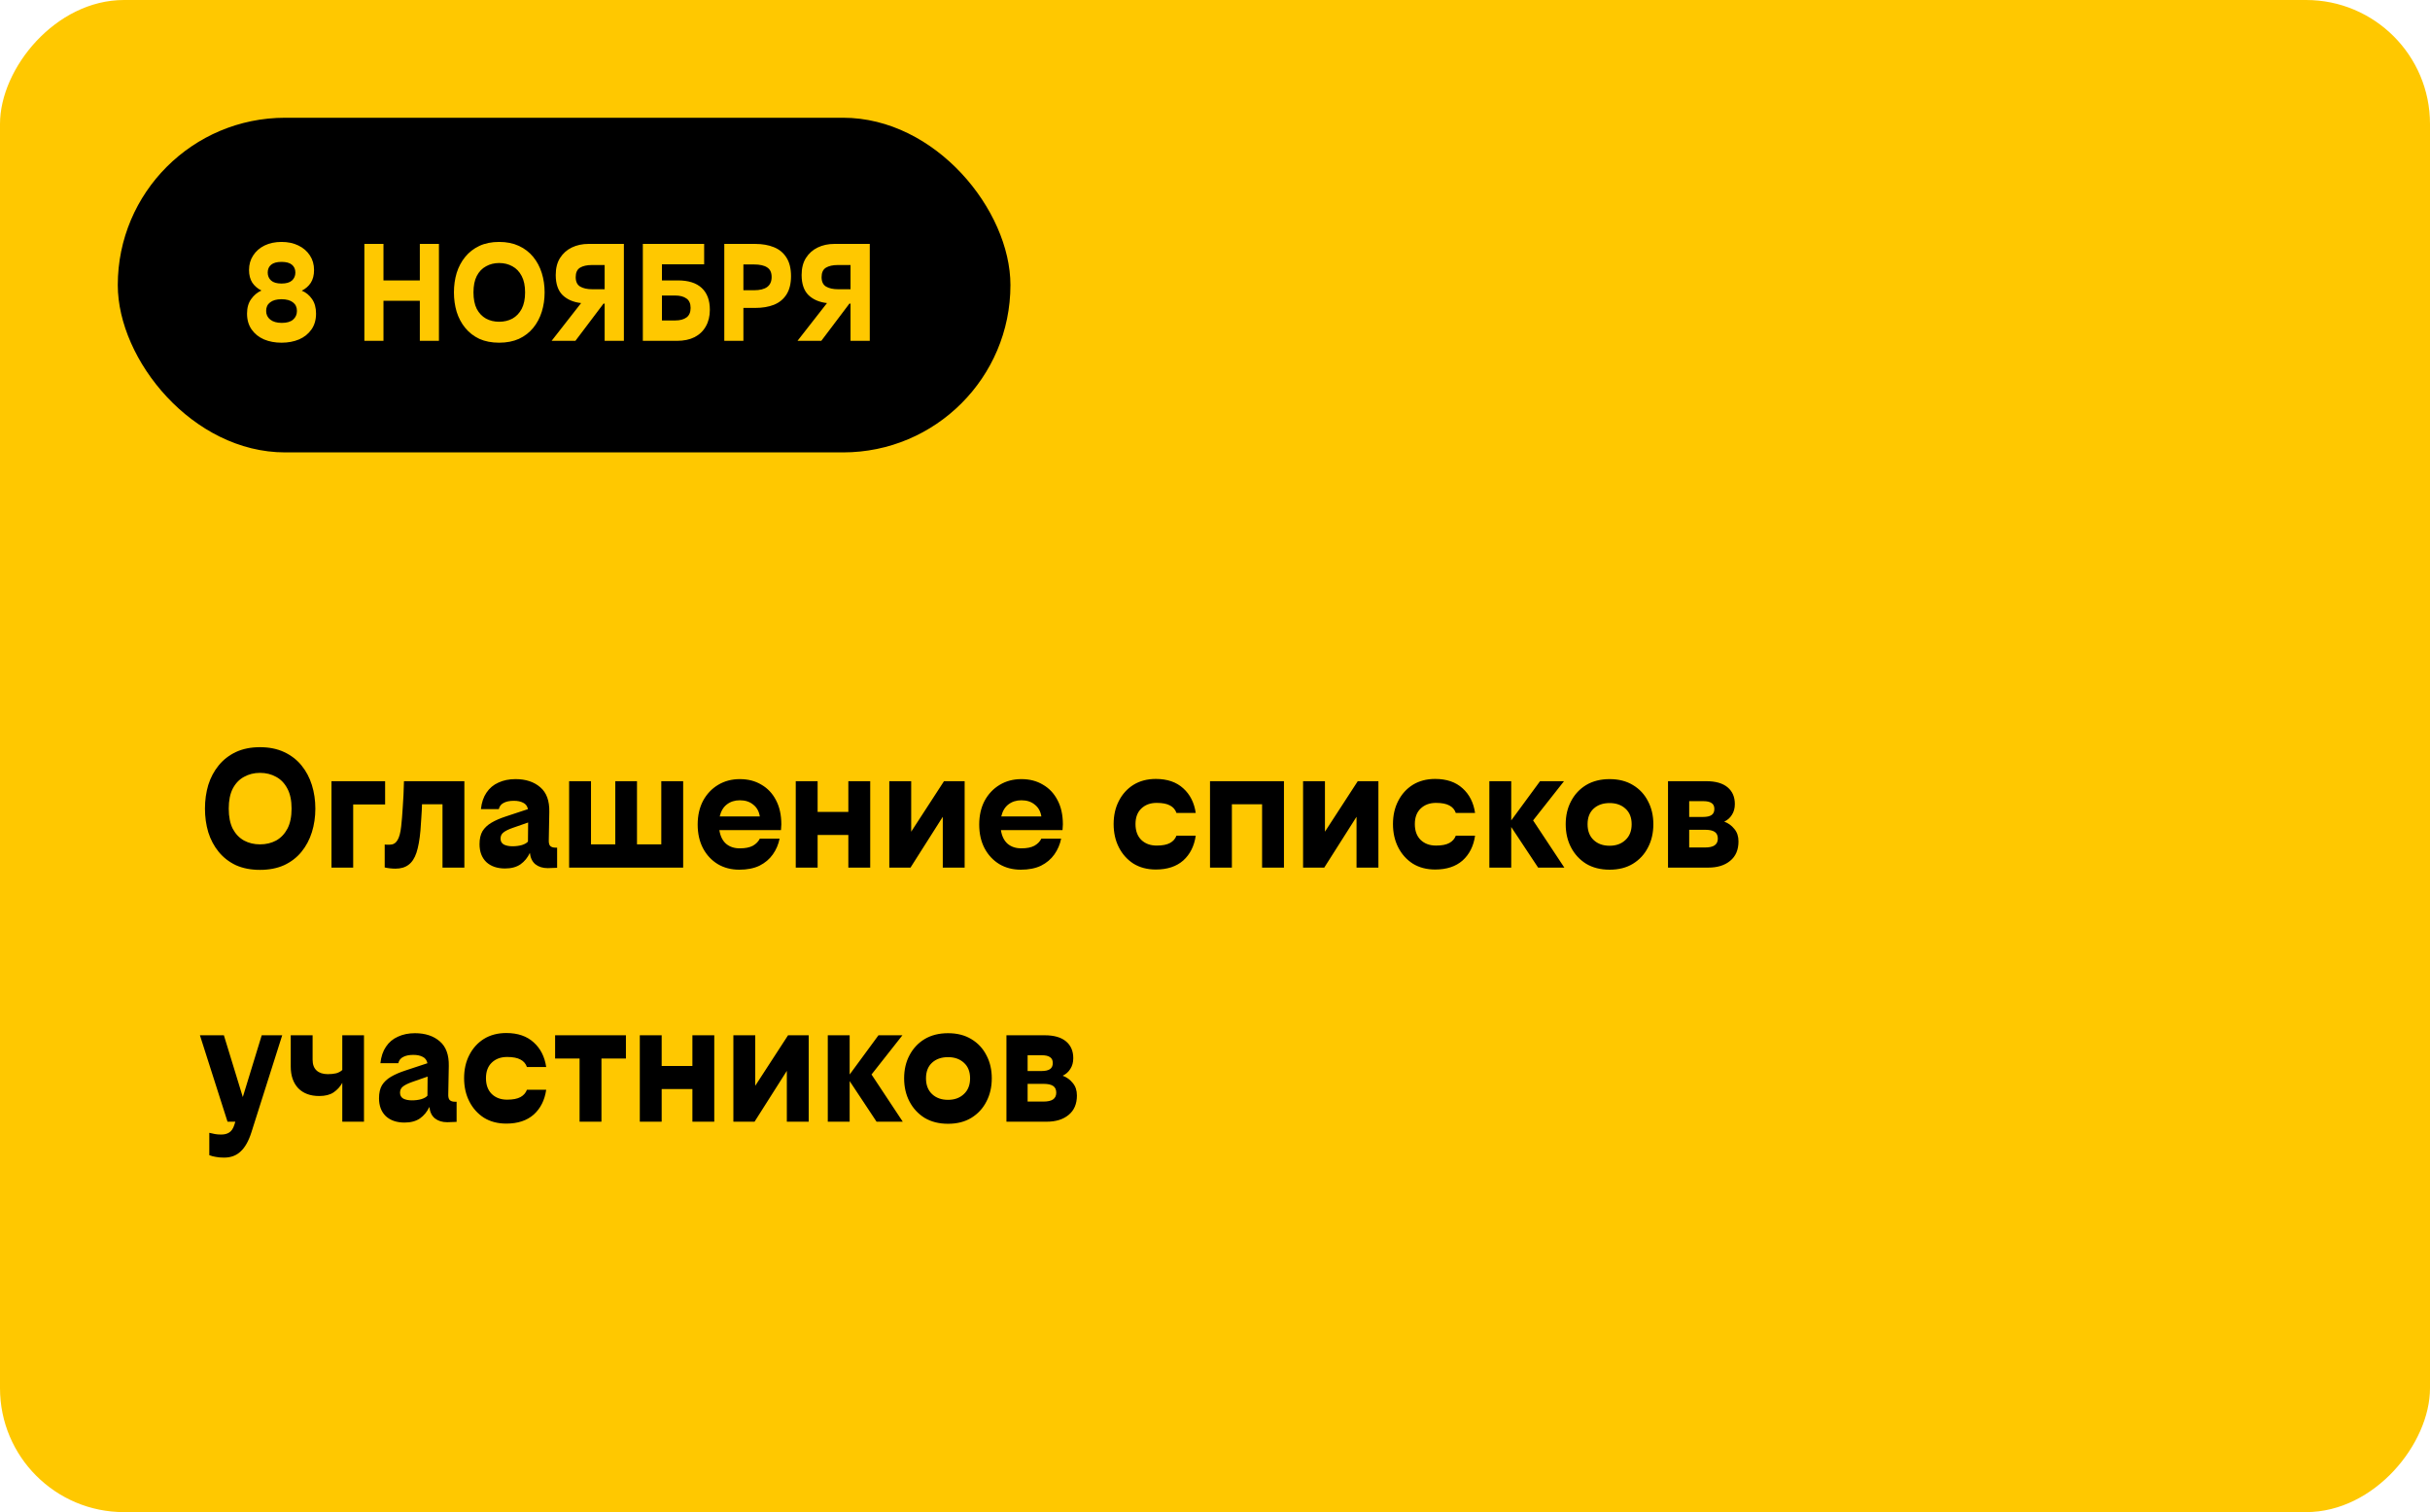 <?xml version="1.0" encoding="UTF-8"?> <svg xmlns="http://www.w3.org/2000/svg" width="392" height="244" viewBox="0 0 392 244" fill="none"> <rect width="392" height="244" rx="20" transform="matrix(1 0 0 -1 0 244)" fill="#FFC800"></rect> <path d="M41.94 120.568C43.415 120.568 44.712 120.829 45.832 121.352C46.952 121.875 47.885 122.593 48.632 123.508C49.379 124.423 49.939 125.477 50.312 126.672C50.685 127.867 50.872 129.136 50.872 130.48C50.872 131.824 50.685 133.093 50.312 134.288C49.939 135.483 49.379 136.537 48.632 137.452C47.885 138.367 46.952 139.085 45.832 139.608C44.712 140.112 43.415 140.364 41.94 140.364C40.465 140.364 39.168 140.112 38.048 139.608C36.947 139.085 36.023 138.367 35.276 137.452C34.529 136.537 33.969 135.483 33.596 134.288C33.241 133.093 33.064 131.824 33.064 130.48C33.064 129.136 33.241 127.867 33.596 126.672C33.969 125.477 34.529 124.423 35.276 123.508C36.023 122.593 36.947 121.875 38.048 121.352C39.168 120.829 40.465 120.568 41.94 120.568ZM41.94 124.712C40.988 124.712 40.129 124.927 39.364 125.356C38.599 125.767 37.992 126.401 37.544 127.26C37.115 128.1 36.9 129.173 36.9 130.48C36.9 131.787 37.115 132.869 37.544 133.728C37.992 134.568 38.599 135.203 39.364 135.632C40.129 136.043 40.988 136.248 41.94 136.248C42.911 136.248 43.779 136.043 44.544 135.632C45.309 135.203 45.916 134.568 46.364 133.728C46.812 132.869 47.036 131.787 47.036 130.48C47.036 129.173 46.812 128.1 46.364 127.26C45.916 126.401 45.309 125.767 44.544 125.356C43.779 124.927 42.911 124.712 41.94 124.712ZM53.474 126.056H62.126V129.808H56.974V140H53.474V126.056ZM62.059 136.276C62.171 136.276 62.293 136.285 62.423 136.304C62.573 136.304 62.713 136.304 62.843 136.304C63.403 136.304 63.823 136.071 64.103 135.604C64.402 135.137 64.607 134.381 64.719 133.336C64.813 132.515 64.897 131.488 64.971 130.256C65.065 129.024 65.13 127.624 65.167 126.056H74.911V140H71.383V129.78H68.079C68.061 130.452 68.023 131.171 67.967 131.936C67.93 132.683 67.883 133.373 67.827 134.008C67.697 135.483 67.482 136.677 67.183 137.592C66.885 138.488 66.455 139.141 65.895 139.552C65.354 139.963 64.654 140.168 63.795 140.168C63.497 140.168 63.189 140.149 62.871 140.112C62.554 140.075 62.283 140.028 62.059 139.972V136.276ZM88.361 140.084C87.558 140.084 86.896 139.879 86.373 139.468C85.869 139.057 85.57 138.441 85.477 137.62C85.122 138.385 84.618 139.001 83.965 139.468C83.312 139.916 82.481 140.14 81.473 140.14C80.204 140.14 79.196 139.795 78.449 139.104C77.721 138.395 77.357 137.433 77.357 136.22C77.357 135.361 77.516 134.661 77.833 134.12C78.169 133.579 78.654 133.121 79.289 132.748C79.924 132.375 80.698 132.039 81.613 131.74L85.169 130.564C85.057 130.06 84.796 129.715 84.385 129.528C83.993 129.323 83.498 129.22 82.901 129.22C82.21 129.22 81.66 129.332 81.249 129.556C80.838 129.761 80.577 130.097 80.465 130.564H77.581C77.693 129.5 77.992 128.613 78.477 127.904C78.962 127.176 79.606 126.635 80.409 126.28C81.212 125.907 82.126 125.72 83.153 125.72C84.814 125.72 86.149 126.159 87.157 127.036C88.165 127.895 88.65 129.22 88.613 131.012L88.529 135.548C88.51 135.996 88.585 136.313 88.753 136.5C88.94 136.687 89.229 136.78 89.621 136.78H89.873V140.028C89.63 140.047 89.378 140.056 89.117 140.056C88.856 140.075 88.604 140.084 88.361 140.084ZM80.745 135.324C80.745 135.753 80.922 136.071 81.277 136.276C81.65 136.463 82.117 136.556 82.677 136.556C83.218 136.556 83.722 136.491 84.189 136.36C84.656 136.211 84.982 136.024 85.169 135.8L85.197 132.72L82.705 133.588C82.014 133.831 81.51 134.083 81.193 134.344C80.894 134.587 80.745 134.913 80.745 135.324ZM95.338 126.056V136.248H99.257V126.056H102.758V136.248H106.678V126.056H110.206V140H91.809V126.056H95.338ZM125.762 135.324C125.576 136.257 125.212 137.107 124.67 137.872C124.129 138.637 123.41 139.244 122.514 139.692C121.618 140.121 120.536 140.336 119.266 140.336C117.96 140.336 116.802 140.037 115.794 139.44C114.786 138.824 113.993 137.975 113.414 136.892C112.836 135.791 112.546 134.512 112.546 133.056C112.546 131.6 112.836 130.321 113.414 129.22C114.012 128.119 114.824 127.26 115.85 126.644C116.877 126.028 118.044 125.72 119.35 125.72C120.676 125.72 121.833 126.019 122.822 126.616C123.83 127.195 124.614 128.025 125.174 129.108C125.753 130.191 126.042 131.497 126.042 133.028C126.042 133.159 126.033 133.317 126.014 133.504C126.014 133.672 126.005 133.821 125.986 133.952H116.046C116.196 134.923 116.56 135.66 117.138 136.164C117.717 136.649 118.454 136.892 119.35 136.892C120.228 136.892 120.928 136.752 121.45 136.472C121.973 136.173 122.346 135.791 122.57 135.324H125.762ZM119.35 129.136C118.529 129.136 117.829 129.36 117.25 129.808C116.69 130.237 116.308 130.881 116.102 131.74H122.57C122.44 130.919 122.085 130.284 121.506 129.836C120.946 129.369 120.228 129.136 119.35 129.136ZM136.852 140V134.736H131.896V140H128.368V126.056H131.896V131.012H136.852V126.056H140.38V140H136.852ZM146.99 126.056V134.204L152.282 126.056H155.614V140H152.086V131.796L146.878 140H143.462V126.056H146.99ZM171.18 135.324C170.994 136.257 170.63 137.107 170.088 137.872C169.547 138.637 168.828 139.244 167.932 139.692C167.036 140.121 165.954 140.336 164.684 140.336C163.378 140.336 162.22 140.037 161.212 139.44C160.204 138.824 159.411 137.975 158.832 136.892C158.254 135.791 157.964 134.512 157.964 133.056C157.964 131.6 158.254 130.321 158.832 129.22C159.43 128.119 160.242 127.26 161.268 126.644C162.295 126.028 163.462 125.72 164.768 125.72C166.094 125.72 167.251 126.019 168.24 126.616C169.248 127.195 170.032 128.025 170.592 129.108C171.171 130.191 171.46 131.497 171.46 133.028C171.46 133.159 171.451 133.317 171.432 133.504C171.432 133.672 171.423 133.821 171.404 133.952H161.464C161.614 134.923 161.978 135.66 162.556 136.164C163.135 136.649 163.872 136.892 164.768 136.892C165.646 136.892 166.346 136.752 166.868 136.472C167.391 136.173 167.764 135.791 167.988 135.324H171.18ZM164.768 129.136C163.947 129.136 163.247 129.36 162.668 129.808C162.108 130.237 161.726 130.881 161.52 131.74H167.988C167.858 130.919 167.503 130.284 166.924 129.836C166.364 129.369 165.646 129.136 164.768 129.136ZM186.452 125.692C188.3 125.692 189.775 126.196 190.876 127.204C191.977 128.193 192.649 129.519 192.892 131.18H189.784C189.597 130.639 189.252 130.237 188.748 129.976C188.244 129.696 187.525 129.556 186.592 129.556C185.565 129.556 184.735 129.864 184.1 130.48C183.484 131.077 183.176 131.908 183.176 132.972C183.176 134.055 183.484 134.904 184.1 135.52C184.735 136.136 185.565 136.444 186.592 136.444C187.525 136.444 188.244 136.304 188.748 136.024C189.252 135.744 189.597 135.352 189.784 134.848H192.892C192.649 136.528 191.977 137.863 190.876 138.852C189.775 139.823 188.3 140.308 186.452 140.308C185.071 140.308 183.867 139.991 182.84 139.356C181.832 138.703 181.048 137.825 180.488 136.724C179.928 135.623 179.648 134.372 179.648 132.972C179.648 131.572 179.928 130.331 180.488 129.248C181.048 128.147 181.832 127.279 182.84 126.644C183.867 126.009 185.071 125.692 186.452 125.692ZM203.596 140V129.78H198.724V140H195.196V126.056H207.124V140H203.596ZM213.736 126.056V134.204L219.028 126.056H222.36V140H218.832V131.796L213.624 140H210.208V126.056H213.736ZM231.514 125.692C233.362 125.692 234.837 126.196 235.938 127.204C237.04 128.193 237.712 129.519 237.954 131.18H234.846C234.66 130.639 234.314 130.237 233.81 129.976C233.306 129.696 232.588 129.556 231.654 129.556C230.628 129.556 229.797 129.864 229.162 130.48C228.546 131.077 228.238 131.908 228.238 132.972C228.238 134.055 228.546 134.904 229.162 135.52C229.797 136.136 230.628 136.444 231.654 136.444C232.588 136.444 233.306 136.304 233.81 136.024C234.314 135.744 234.66 135.352 234.846 134.848H237.954C237.712 136.528 237.04 137.863 235.938 138.852C234.837 139.823 233.362 140.308 231.514 140.308C230.133 140.308 228.929 139.991 227.902 139.356C226.894 138.703 226.11 137.825 225.55 136.724C224.99 135.623 224.71 134.372 224.71 132.972C224.71 131.572 224.99 130.331 225.55 129.248C226.11 128.147 226.894 127.279 227.902 126.644C228.929 126.009 230.133 125.692 231.514 125.692ZM248.127 140L243.787 133.448V140H240.259V126.056H243.787V132.384L248.435 126.056H252.299L247.315 132.384L252.355 140H248.127ZM259.658 125.72C261.114 125.72 262.364 126.037 263.41 126.672C264.474 127.307 265.286 128.175 265.846 129.276C266.424 130.359 266.714 131.6 266.714 133C266.714 134.4 266.424 135.651 265.846 136.752C265.286 137.853 264.474 138.731 263.41 139.384C262.364 140.019 261.114 140.336 259.658 140.336C258.202 140.336 256.942 140.019 255.878 139.384C254.832 138.731 254.02 137.853 253.442 136.752C252.863 135.651 252.574 134.4 252.574 133C252.574 131.6 252.863 130.359 253.442 129.276C254.02 128.175 254.832 127.307 255.878 126.672C256.942 126.037 258.202 125.72 259.658 125.72ZM259.658 129.584C258.594 129.584 257.735 129.883 257.082 130.48C256.428 131.077 256.102 131.917 256.102 133C256.102 134.083 256.428 134.932 257.082 135.548C257.735 136.164 258.594 136.472 259.658 136.472C260.703 136.472 261.552 136.164 262.206 135.548C262.878 134.932 263.214 134.083 263.214 133C263.214 131.917 262.878 131.077 262.206 130.48C261.552 129.883 260.703 129.584 259.658 129.584ZM275.575 140H269.079V126.056H275.267C276.76 126.056 277.899 126.383 278.683 127.036C279.467 127.689 279.859 128.595 279.859 129.752C279.859 130.424 279.7 131.003 279.383 131.488C279.084 131.973 278.674 132.337 278.151 132.58C278.804 132.823 279.346 133.215 279.775 133.756C280.223 134.279 280.447 134.951 280.447 135.772C280.447 137.135 279.999 138.18 279.103 138.908C278.226 139.636 277.05 140 275.575 140ZM272.495 129.276V131.824H274.735C275.351 131.824 275.808 131.721 276.107 131.516C276.406 131.311 276.555 130.984 276.555 130.536C276.555 130.088 276.406 129.771 276.107 129.584C275.827 129.379 275.379 129.276 274.763 129.276H272.495ZM272.495 133.896V136.752H275.043C275.734 136.752 276.247 136.64 276.583 136.416C276.938 136.173 277.115 135.809 277.115 135.324C277.115 134.82 276.947 134.456 276.611 134.232C276.275 134.008 275.771 133.896 275.099 133.896H272.495ZM37.796 181.532L37.964 181H36.704L32.252 167.056H36.116L39.168 177.024L42.22 167.056H45.524L40.568 182.68C40.12 184.099 39.541 185.135 38.832 185.788C38.141 186.46 37.245 186.796 36.144 186.796C35.659 186.796 35.22 186.759 34.828 186.684C34.455 186.628 34.1 186.535 33.764 186.404V182.792C34.081 182.867 34.38 182.932 34.66 182.988C34.959 183.044 35.295 183.072 35.668 183.072C36.209 183.072 36.648 182.96 36.984 182.736C37.339 182.512 37.609 182.111 37.796 181.532ZM55.217 181V174.728C54.881 175.344 54.415 175.857 53.817 176.268C53.239 176.66 52.464 176.856 51.493 176.856C50.056 176.856 48.927 176.436 48.105 175.596C47.303 174.737 46.901 173.571 46.901 172.096V167.056H50.429V171.004C50.429 171.769 50.644 172.348 51.073 172.74C51.503 173.132 52.109 173.328 52.893 173.328C53.416 173.328 53.864 173.281 54.237 173.188C54.629 173.076 54.956 172.899 55.217 172.656V167.056H58.717V181H55.217ZM72.146 181.084C71.343 181.084 70.681 180.879 70.158 180.468C69.654 180.057 69.355 179.441 69.262 178.62C68.907 179.385 68.403 180.001 67.75 180.468C67.097 180.916 66.266 181.14 65.258 181.14C63.989 181.14 62.981 180.795 62.234 180.104C61.506 179.395 61.142 178.433 61.142 177.22C61.142 176.361 61.301 175.661 61.618 175.12C61.954 174.579 62.439 174.121 63.074 173.748C63.709 173.375 64.483 173.039 65.398 172.74L68.954 171.564C68.842 171.06 68.581 170.715 68.17 170.528C67.778 170.323 67.283 170.22 66.686 170.22C65.995 170.22 65.445 170.332 65.034 170.556C64.623 170.761 64.362 171.097 64.25 171.564H61.366C61.478 170.5 61.777 169.613 62.262 168.904C62.747 168.176 63.391 167.635 64.194 167.28C64.997 166.907 65.911 166.72 66.938 166.72C68.599 166.72 69.934 167.159 70.942 168.036C71.95 168.895 72.435 170.22 72.398 172.012L72.314 176.548C72.295 176.996 72.37 177.313 72.538 177.5C72.725 177.687 73.014 177.78 73.406 177.78H73.658V181.028C73.415 181.047 73.163 181.056 72.902 181.056C72.641 181.075 72.389 181.084 72.146 181.084ZM64.53 176.324C64.53 176.753 64.707 177.071 65.062 177.276C65.435 177.463 65.902 177.556 66.462 177.556C67.003 177.556 67.507 177.491 67.974 177.36C68.441 177.211 68.767 177.024 68.954 176.8L68.982 173.72L66.49 174.588C65.799 174.831 65.295 175.083 64.978 175.344C64.679 175.587 64.53 175.913 64.53 176.324ZM81.671 166.692C83.519 166.692 84.993 167.196 86.095 168.204C87.196 169.193 87.868 170.519 88.111 172.18H85.003C84.816 171.639 84.471 171.237 83.967 170.976C83.463 170.696 82.744 170.556 81.811 170.556C80.784 170.556 79.953 170.864 79.319 171.48C78.703 172.077 78.395 172.908 78.395 173.972C78.395 175.055 78.703 175.904 79.319 176.52C79.953 177.136 80.784 177.444 81.811 177.444C82.744 177.444 83.463 177.304 83.967 177.024C84.471 176.744 84.816 176.352 85.003 175.848H88.111C87.868 177.528 87.196 178.863 86.095 179.852C84.993 180.823 83.519 181.308 81.671 181.308C80.289 181.308 79.085 180.991 78.059 180.356C77.051 179.703 76.267 178.825 75.707 177.724C75.147 176.623 74.867 175.372 74.867 173.972C74.867 172.572 75.147 171.331 75.707 170.248C76.267 169.147 77.051 168.279 78.059 167.644C79.085 167.009 80.289 166.692 81.671 166.692ZM89.548 167.056H100.972V170.808H97.024V181H93.496V170.808H89.548V167.056ZM111.696 181V175.736H106.74V181H103.212V167.056H106.74V172.012H111.696V167.056H115.224V181H111.696ZM121.834 167.056V175.204L127.126 167.056H130.458V181H126.93V172.796L121.722 181H118.306V167.056H121.834ZM141.404 181L137.064 174.448V181H133.536V167.056H137.064V173.384L141.712 167.056H145.576L140.592 173.384L145.632 181H141.404ZM152.935 166.72C154.391 166.72 155.642 167.037 156.687 167.672C157.751 168.307 158.563 169.175 159.123 170.276C159.702 171.359 159.991 172.6 159.991 174C159.991 175.4 159.702 176.651 159.123 177.752C158.563 178.853 157.751 179.731 156.687 180.384C155.642 181.019 154.391 181.336 152.935 181.336C151.479 181.336 150.219 181.019 149.155 180.384C148.11 179.731 147.298 178.853 146.719 177.752C146.14 176.651 145.851 175.4 145.851 174C145.851 172.6 146.14 171.359 146.719 170.276C147.298 169.175 148.11 168.307 149.155 167.672C150.219 167.037 151.479 166.72 152.935 166.72ZM152.935 170.584C151.871 170.584 151.012 170.883 150.359 171.48C149.706 172.077 149.379 172.917 149.379 174C149.379 175.083 149.706 175.932 150.359 176.548C151.012 177.164 151.871 177.472 152.935 177.472C153.98 177.472 154.83 177.164 155.483 176.548C156.155 175.932 156.491 175.083 156.491 174C156.491 172.917 156.155 172.077 155.483 171.48C154.83 170.883 153.98 170.584 152.935 170.584ZM168.852 181H162.356V167.056H168.544C170.038 167.056 171.176 167.383 171.96 168.036C172.744 168.689 173.136 169.595 173.136 170.752C173.136 171.424 172.978 172.003 172.66 172.488C172.362 172.973 171.951 173.337 171.428 173.58C172.082 173.823 172.623 174.215 173.052 174.756C173.5 175.279 173.724 175.951 173.724 176.772C173.724 178.135 173.276 179.18 172.38 179.908C171.503 180.636 170.327 181 168.852 181ZM165.772 170.276V172.824H168.012C168.628 172.824 169.086 172.721 169.384 172.516C169.683 172.311 169.832 171.984 169.832 171.536C169.832 171.088 169.683 170.771 169.384 170.584C169.104 170.379 168.656 170.276 168.04 170.276H165.772ZM165.772 174.896V177.752H168.32C169.011 177.752 169.524 177.64 169.86 177.416C170.215 177.173 170.392 176.809 170.392 176.324C170.392 175.82 170.224 175.456 169.888 175.232C169.552 175.008 169.048 174.896 168.376 174.896H165.772Z" fill="black"></path> <rect x="19" y="19" width="144" height="54" rx="27" fill="black"></rect> <path d="M39.851 50.607C39.851 49.656 40.073 48.874 40.518 48.261C40.963 47.632 41.515 47.172 42.174 46.881C41.561 46.574 41.07 46.153 40.702 45.616C40.349 45.064 40.173 44.382 40.173 43.569C40.173 42.68 40.395 41.898 40.84 41.223C41.285 40.533 41.898 39.996 42.68 39.613C43.477 39.23 44.39 39.038 45.417 39.038C46.444 39.038 47.349 39.23 48.131 39.613C48.928 39.996 49.549 40.533 49.994 41.223C50.439 41.898 50.661 42.68 50.661 43.569C50.661 44.397 50.485 45.087 50.132 45.639C49.779 46.176 49.296 46.597 48.683 46.904C49.358 47.18 49.91 47.632 50.339 48.261C50.768 48.874 50.983 49.656 50.983 50.607C50.983 51.604 50.738 52.455 50.247 53.16C49.756 53.865 49.089 54.402 48.246 54.77C47.403 55.123 46.46 55.299 45.417 55.299C44.374 55.299 43.431 55.123 42.588 54.77C41.745 54.402 41.078 53.865 40.587 53.16C40.096 52.455 39.851 51.604 39.851 50.607ZM45.417 45.754C46.168 45.754 46.728 45.593 47.096 45.271C47.464 44.934 47.648 44.504 47.648 43.983C47.648 43.446 47.464 43.025 47.096 42.718C46.728 42.411 46.168 42.258 45.417 42.258C44.666 42.258 44.106 42.411 43.738 42.718C43.37 43.025 43.186 43.446 43.186 43.983C43.186 44.504 43.37 44.934 43.738 45.271C44.106 45.593 44.666 45.754 45.417 45.754ZM45.417 48.284C44.62 48.284 44.006 48.453 43.577 48.79C43.148 49.112 42.933 49.572 42.933 50.17C42.933 50.753 43.155 51.22 43.6 51.573C44.045 51.926 44.666 52.102 45.463 52.102C46.276 52.102 46.881 51.926 47.28 51.573C47.694 51.22 47.901 50.753 47.901 50.17C47.901 49.572 47.686 49.112 47.257 48.79C46.828 48.453 46.214 48.284 45.417 48.284ZM67.726 55V48.537H61.861V55H58.779V39.36H61.861V45.248H67.726V39.36H70.808V55H67.726ZM80.519 39.038C81.731 39.038 82.796 39.253 83.716 39.682C84.636 40.111 85.403 40.702 86.016 41.453C86.63 42.204 87.09 43.071 87.397 44.052C87.703 45.033 87.856 46.076 87.856 47.18C87.856 48.284 87.703 49.327 87.397 50.308C87.09 51.289 86.63 52.156 86.016 52.907C85.403 53.658 84.636 54.249 83.716 54.678C82.796 55.092 81.731 55.299 80.519 55.299C79.308 55.299 78.243 55.092 77.323 54.678C76.418 54.249 75.659 53.658 75.046 52.907C74.432 52.156 73.972 51.289 73.665 50.308C73.374 49.327 73.228 48.284 73.228 47.18C73.228 46.076 73.374 45.033 73.665 44.052C73.972 43.071 74.432 42.204 75.046 41.453C75.659 40.702 76.418 40.111 77.323 39.682C78.243 39.253 79.308 39.038 80.519 39.038ZM80.519 42.442C79.737 42.442 79.032 42.618 78.403 42.971C77.775 43.308 77.276 43.83 76.909 44.535C76.556 45.225 76.379 46.107 76.379 47.18C76.379 48.253 76.556 49.143 76.909 49.848C77.276 50.538 77.775 51.059 78.403 51.412C79.032 51.749 79.737 51.918 80.519 51.918C81.317 51.918 82.03 51.749 82.659 51.412C83.287 51.059 83.785 50.538 84.153 49.848C84.522 49.143 84.706 48.253 84.706 47.18C84.706 46.107 84.522 45.225 84.153 44.535C83.785 43.83 83.287 43.308 82.659 42.971C82.03 42.618 81.317 42.442 80.519 42.442ZM94.916 39.36H100.643V55H97.538V48.997H97.354L92.823 55H88.982L93.743 48.905C92.501 48.767 91.504 48.338 90.753 47.617C90.017 46.881 89.649 45.8 89.649 44.374C89.649 43.285 89.879 42.373 90.339 41.637C90.814 40.886 91.451 40.318 92.248 39.935C93.045 39.552 93.935 39.36 94.916 39.36ZM95.537 46.674H97.538V42.764H95.491C94.678 42.764 94.034 42.91 93.559 43.201C93.099 43.492 92.869 43.998 92.869 44.719C92.869 45.44 93.107 45.946 93.582 46.237C94.073 46.528 94.724 46.674 95.537 46.674ZM103.701 55V39.36H113.591V42.649H106.783V45.248H109.359C111.046 45.248 112.326 45.654 113.2 46.467C114.074 47.28 114.511 48.453 114.511 49.986C114.511 51.013 114.296 51.903 113.867 52.654C113.453 53.405 112.847 53.988 112.05 54.402C111.268 54.801 110.31 55 109.175 55H103.701ZM108.922 47.686H106.783V51.711H108.922C109.689 51.711 110.294 51.55 110.739 51.228C111.184 50.906 111.406 50.392 111.406 49.687C111.406 48.982 111.184 48.476 110.739 48.169C110.294 47.847 109.689 47.686 108.922 47.686ZM116.841 55V39.36H121.832C122.982 39.36 123.986 39.536 124.845 39.889C125.719 40.242 126.393 40.801 126.869 41.568C127.359 42.335 127.605 43.331 127.605 44.558C127.605 45.769 127.359 46.758 126.869 47.525C126.393 48.276 125.719 48.828 124.845 49.181C123.986 49.518 122.982 49.687 121.832 49.687H119.923V55H116.841ZM121.625 42.672H119.923V46.835H121.625C122.575 46.835 123.288 46.659 123.764 46.306C124.239 45.953 124.477 45.417 124.477 44.696C124.477 43.975 124.239 43.462 123.764 43.155C123.288 42.833 122.575 42.672 121.625 42.672ZM134.582 39.36H140.309V55H137.204V48.997H137.02L132.489 55H128.648L133.409 48.905C132.167 48.767 131.17 48.338 130.419 47.617C129.683 46.881 129.315 45.8 129.315 44.374C129.315 43.285 129.545 42.373 130.005 41.637C130.48 40.886 131.117 40.318 131.914 39.935C132.711 39.552 133.601 39.36 134.582 39.36ZM135.203 46.674H137.204V42.764H135.157C134.344 42.764 133.7 42.91 133.225 43.201C132.765 43.492 132.535 43.998 132.535 44.719C132.535 45.44 132.773 45.946 133.248 46.237C133.739 46.528 134.39 46.674 135.203 46.674Z" fill="#FFC800"></path> </svg> 